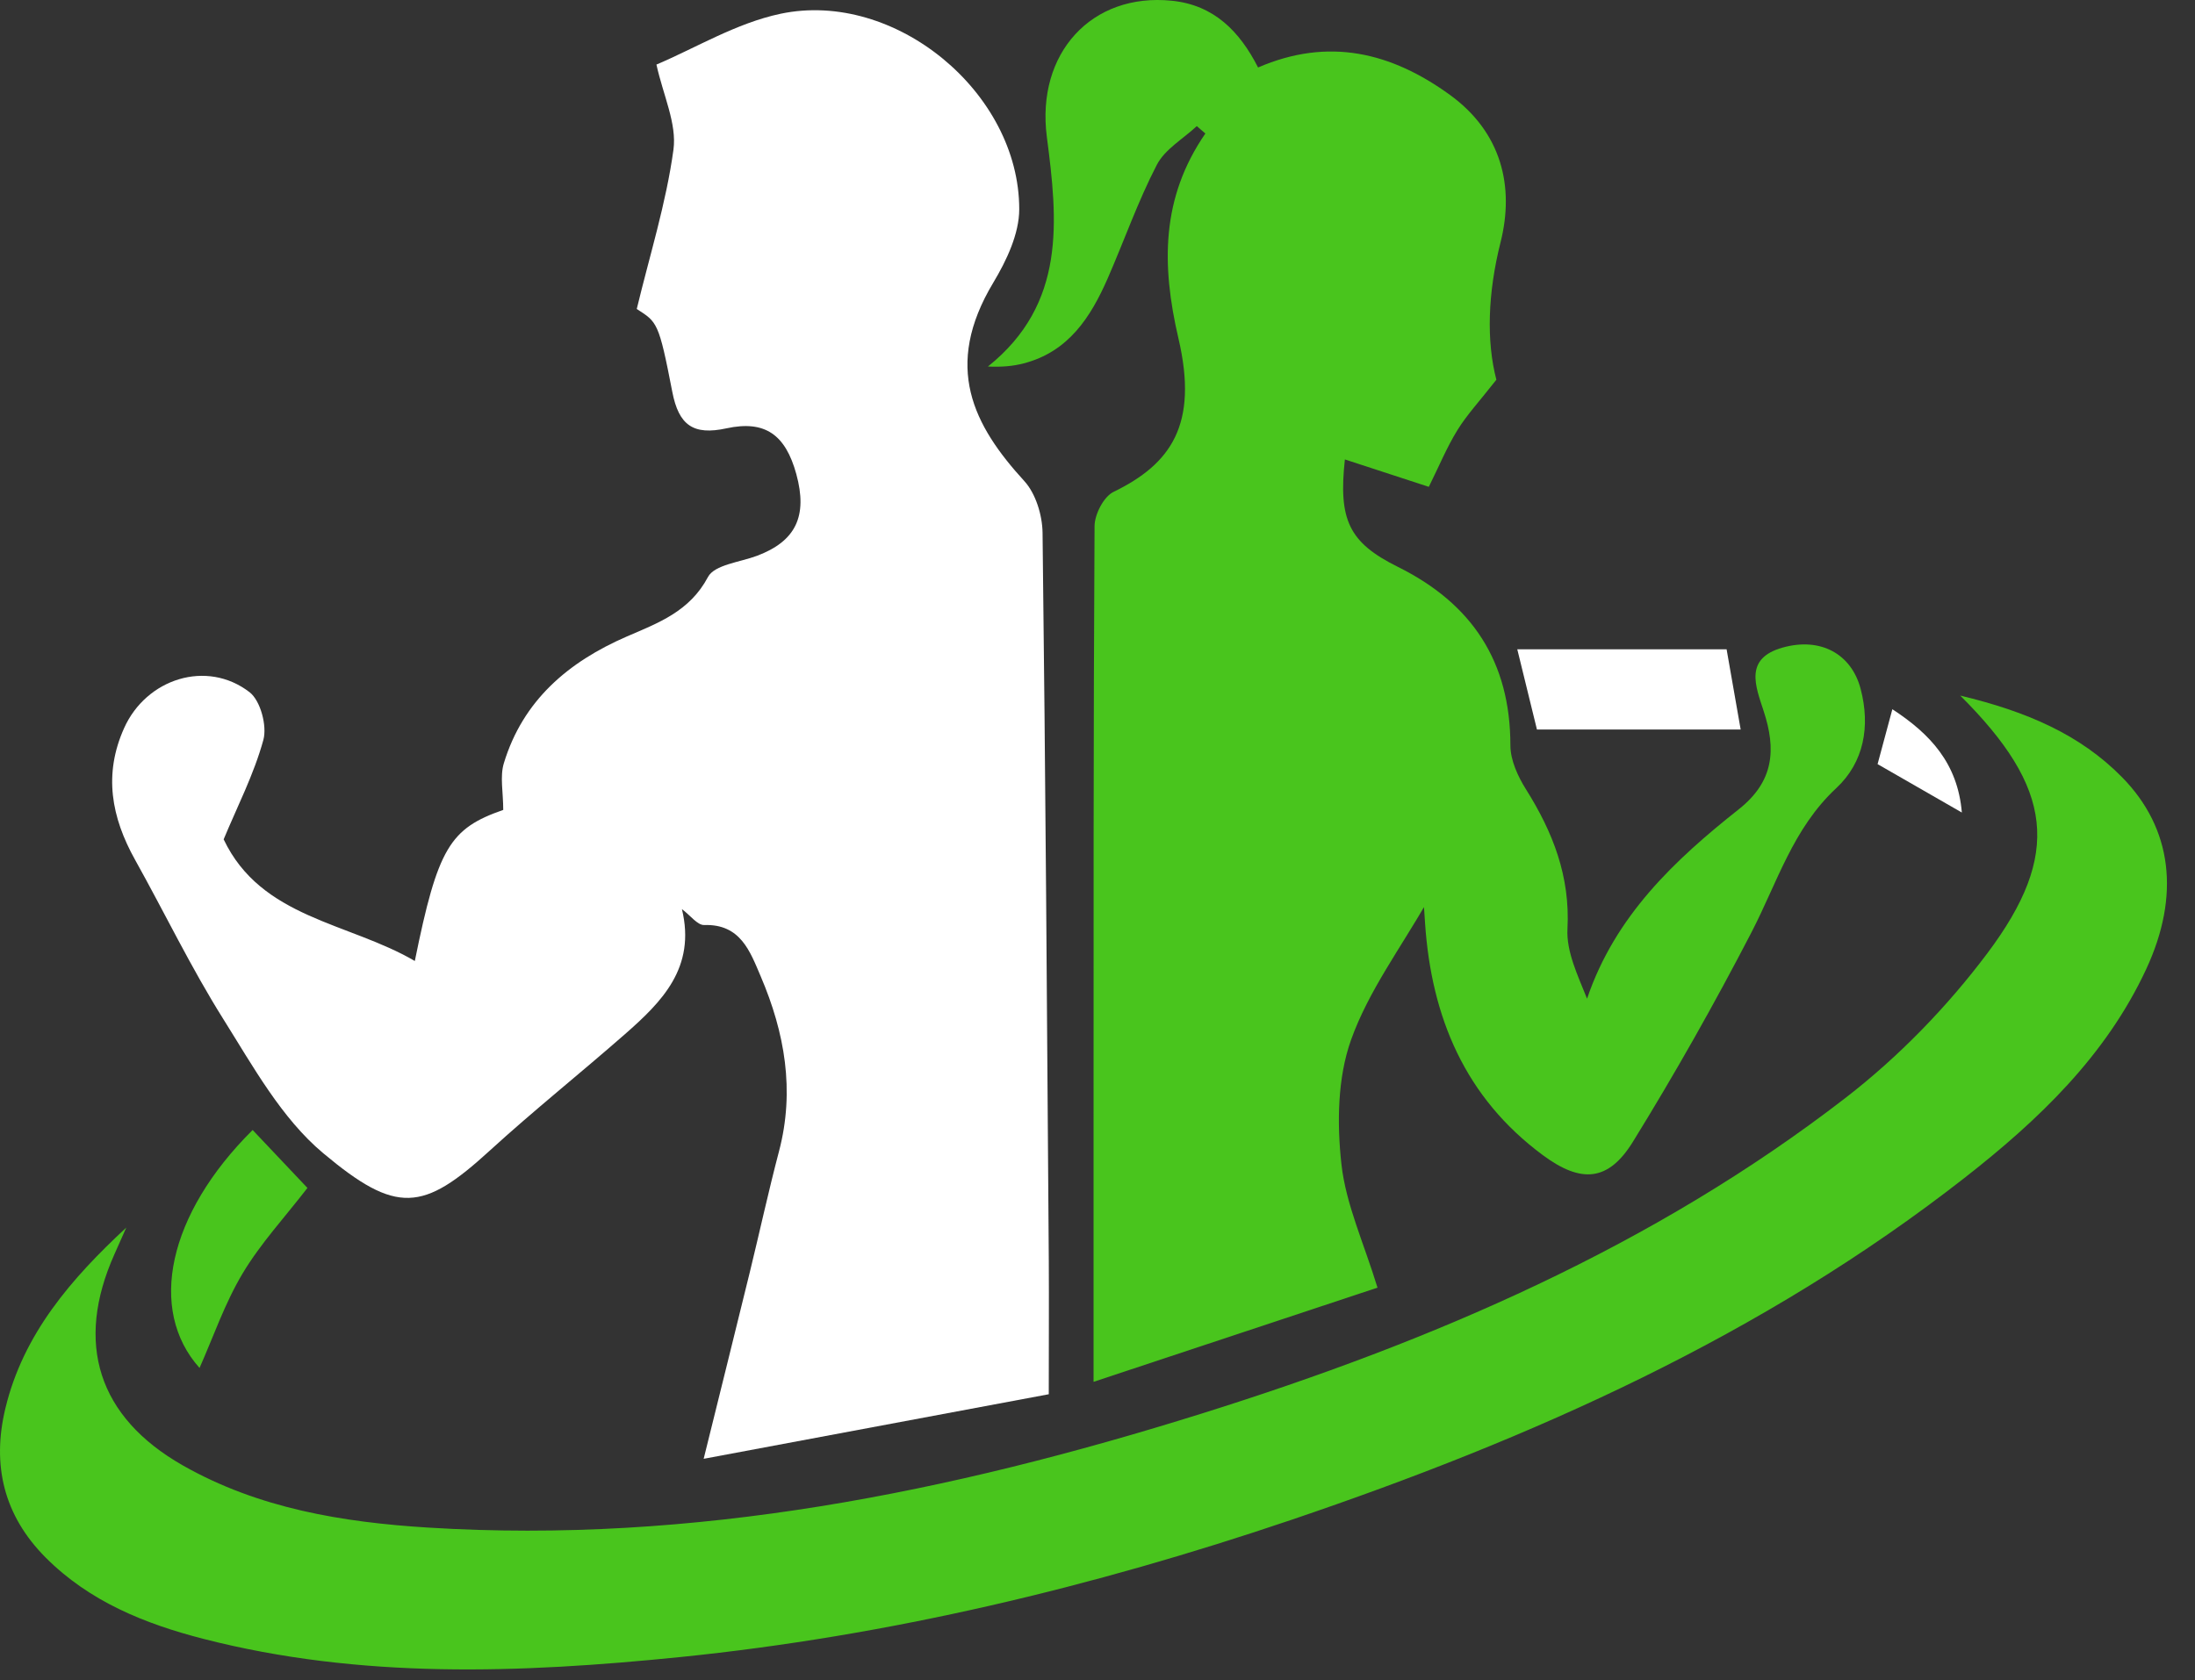 <svg width="64" height="49" viewBox="0 0 64 49" fill="none" xmlns="http://www.w3.org/2000/svg">
<rect x="0" y="0" width="64" height="49" fill="#333333" stroke="none"/>
<g id="Group 2085665227">
<path id="Vector" d="M30.579 40.664C27.347 41.269 24.062 41.884 20.517 42.547C21.009 40.556 21.441 38.826 21.865 37.093C22.151 35.922 22.407 34.743 22.714 33.577C23.18 31.805 22.881 30.116 22.181 28.478C21.869 27.749 21.593 26.945 20.531 26.979C20.336 26.985 20.132 26.701 19.883 26.515C20.297 28.227 19.294 29.221 18.22 30.164C16.915 31.308 15.556 32.393 14.275 33.563C12.333 35.339 11.563 35.427 9.423 33.633C8.208 32.616 7.376 31.099 6.51 29.72C5.57 28.224 4.801 26.623 3.939 25.078C3.248 23.839 3.012 22.584 3.62 21.233C4.267 19.794 6.026 19.226 7.275 20.187C7.595 20.433 7.791 21.17 7.679 21.58C7.404 22.585 6.915 23.53 6.521 24.48C7.617 26.785 10.159 26.897 12.095 28.028C12.764 24.726 13.118 24.162 14.673 23.622C14.673 23.105 14.573 22.651 14.69 22.263C15.246 20.428 16.569 19.305 18.276 18.564C19.191 18.168 20.108 17.837 20.643 16.828C20.833 16.47 21.576 16.397 22.073 16.21C23.202 15.785 23.555 15.056 23.218 13.826C22.902 12.68 22.311 12.248 21.18 12.493C20.216 12.702 19.791 12.405 19.602 11.427C19.207 9.387 19.163 9.396 18.566 9.012C18.939 7.46 19.422 5.931 19.636 4.366C19.739 3.606 19.336 2.778 19.14 1.883C20.271 1.406 21.466 0.673 22.76 0.401C26.096 -0.301 29.72 2.699 29.718 6.101C29.718 6.818 29.348 7.6 28.963 8.241C27.488 10.696 28.381 12.406 29.867 14.032C30.2 14.397 30.391 15.026 30.398 15.536C30.485 22.619 30.529 29.704 30.58 36.788C30.587 37.996 30.579 39.203 30.579 40.664Z" fill="white"/>
<path id="Vector_2" d="M41.61 26.297C40.85 27.635 39.9 28.904 39.392 30.331C38.997 31.439 38.981 32.761 39.112 33.953C39.242 35.127 39.768 36.258 40.164 37.555C37.488 38.443 34.768 39.345 31.885 40.302C31.885 37.824 31.884 35.551 31.885 33.278C31.887 27.3 31.879 21.322 31.914 15.344C31.916 15.001 32.181 14.485 32.468 14.346C34.135 13.535 34.949 12.391 34.361 9.874C33.861 7.728 33.853 5.77 35.145 3.894C35.062 3.822 34.979 3.75 34.895 3.678C34.498 4.05 33.966 4.351 33.73 4.807C33.178 5.872 32.779 7.017 32.297 8.12C31.799 9.256 31.152 10.261 29.846 10.599C29.534 10.68 29.208 10.708 28.805 10.69C31.096 8.856 30.839 6.423 30.523 3.992C30.207 1.558 31.825 -0.221 34.174 0.022C35.401 0.149 36.147 0.919 36.682 1.968C38.736 1.08 40.565 1.525 42.279 2.77C43.779 3.861 44.163 5.437 43.751 7.07C43.379 8.548 43.336 9.951 43.63 11.075C43.132 11.71 42.768 12.1 42.494 12.545C42.185 13.046 41.958 13.598 41.66 14.199C40.854 13.936 40.038 13.669 39.213 13.4C39.022 15.159 39.326 15.823 40.756 16.532C42.923 17.607 44.038 19.297 44.039 21.741C44.039 22.171 44.257 22.645 44.494 23.022C45.279 24.272 45.784 25.562 45.703 27.091C45.668 27.752 45.996 28.432 46.274 29.127C47.092 26.713 48.826 25.085 50.699 23.602C51.73 22.786 51.788 21.854 51.425 20.744C51.184 20.004 50.851 19.203 51.977 18.887C53.081 18.577 53.983 19.071 54.251 20.092C54.538 21.184 54.347 22.235 53.54 22.987C52.276 24.162 51.817 25.747 51.066 27.196C49.991 29.271 48.839 31.311 47.612 33.299C46.894 34.464 46.101 34.516 44.988 33.693C42.718 32.014 41.737 29.672 41.551 26.93C41.536 26.697 41.521 26.464 41.501 26.231C41.499 26.215 41.457 26.202 41.61 26.297Z" fill="#49C51D"/>
<path id="Vector_3" d="M57.155 20.287C59.091 20.751 60.647 21.42 61.874 22.669C63.343 24.164 63.571 26.125 62.578 28.264C61.399 30.8 59.431 32.672 57.277 34.356C51.388 38.96 44.666 41.952 37.648 44.329C31.853 46.291 25.924 47.711 19.826 48.33C15.168 48.801 10.513 48.977 5.921 47.796C4.219 47.358 2.604 46.706 1.329 45.425C0.111 44.201 -0.242 42.732 0.157 41.075C0.679 38.903 2.078 37.294 3.682 35.803C3.566 36.062 3.452 36.322 3.336 36.582C2.178 39.172 2.853 41.33 5.331 42.74C7.54 43.996 9.989 44.398 12.481 44.553C20.234 45.035 27.705 43.525 35.043 41.226C41.765 39.119 48.197 36.359 53.813 32.018C55.358 30.824 56.772 29.367 57.944 27.805C60.115 24.91 59.865 22.989 57.155 20.287Z" fill="#49C51D"/>
<path id="Vector_4" d="M44.813 21.277C44.588 20.36 44.407 19.62 44.24 18.938C46.269 18.938 48.289 18.938 50.343 18.938C50.5 19.837 50.629 20.567 50.753 21.277C48.706 21.277 46.775 21.277 44.813 21.277Z" fill="white"/>
<path id="Vector_5" d="M5.818 39.897C4.3 38.201 4.893 35.413 7.366 32.957C7.901 33.523 8.435 34.087 8.964 34.647C8.308 35.498 7.599 36.263 7.075 37.139C6.555 38.007 6.223 38.986 5.818 39.897Z" fill="#49C51D"/>
<path id="Vector_6" d="M57.202 23.698C56.332 23.197 55.557 22.753 54.745 22.286C54.874 21.807 55.015 21.281 55.176 20.685C56.276 21.404 57.081 22.259 57.202 23.698Z" fill="white"/>
</g>
</svg>

